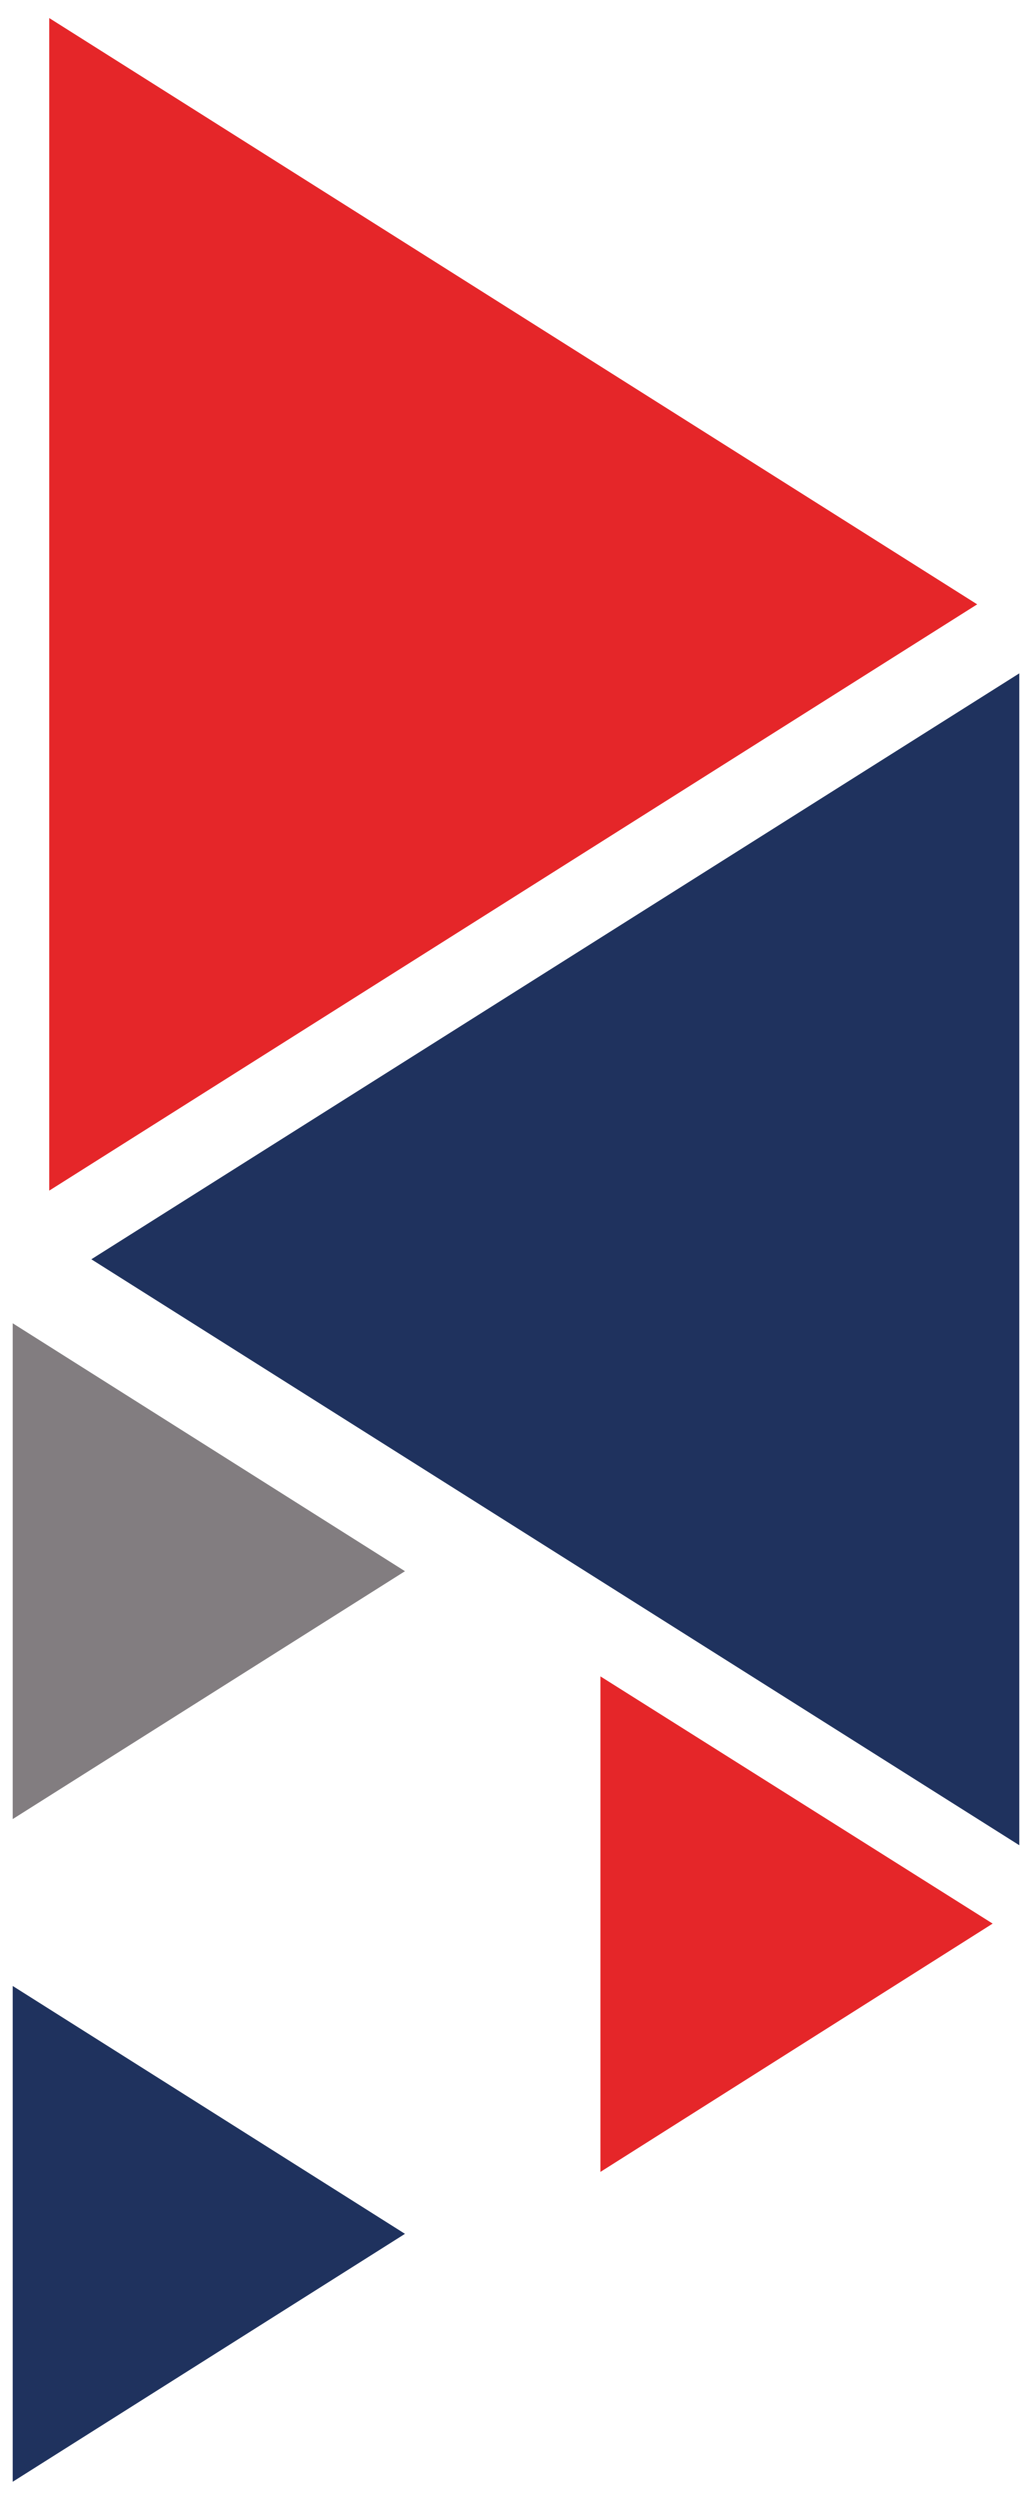 <?xml version="1.0" encoding="utf-8"?>
<!-- Generator: Adobe Illustrator 25.3.1, SVG Export Plug-In . SVG Version: 6.00 Build 0)  -->
<svg version="1.1" id="Layer_1" xmlns="http://www.w3.org/2000/svg" xmlns:xlink="http://www.w3.org/1999/xlink" x="0px" y="0px"
	 viewBox="0 0 347.74 841.89" style="enable-background:new 0 0 347.74 841.89;" xml:space="preserve">
<style type="text/css">
	.st0{opacity:0.15;}
	.st1{clip-path:url(#SVGID_4_);}
	.st2{fill:#1F325E;}
	.st3{fill:#E52629;}
	.st4{fill:#E94869;}
	.st5{fill:#DB316A;}
	.st6{fill:#EC616C;}
	.st7{clip-path:url(#SVGID_10_);}
	.st8{fill:#827D80;}
	.st9{clip-path:url(#SVGID_16_);}
	.st10{fill:#D72C6A;}
	.st11{clip-path:url(#SVGID_22_);}
	.st12{clip-path:url(#SVGID_28_);}
	.st13{clip-path:url(#SVGID_34_);}
	.st14{fill:#EBEBEB;}
</style>
<g>
	<polygon class="st3" points="329.27,203.53 16.59,6.08 16.59,400.98 	"/>
	<polygon class="st2" points="30.78,424.1 343.46,621.44 343.46,226.77 	"/>
	<polygon class="st3" points="334.48,647.83 202.32,564.57 202.32,731.45 	"/>
	<polygon class="st8" points="136.46,529.15 4.28,445.65 4.28,612.63 	"/>
	<polygon class="st2" points="136.46,752.31 4.28,668.83 4.28,835.81 	"/>
</g>
<g>
	<g class="st0">
		<g>
			<defs>
				<rect id="SVGID_25_" x="-1289.11" y="-518.69" width="1872.64" height="1905.52"/>
			</defs>
			<clipPath id="SVGID_2_">
				<use xlink:href="#SVGID_25_"  style="overflow:visible;"/>
			</clipPath>
		</g>
		<g>
			<defs>
				<rect id="SVGID_27_" x="-1289.11" y="-518.69" width="1872.64" height="1905.52"/>
			</defs>
			<clipPath id="SVGID_4_">
				<use xlink:href="#SVGID_27_"  style="overflow:visible;"/>
			</clipPath>
		</g>
		<g>
			<defs>
				<rect id="SVGID_29_" x="-1289.11" y="-518.69" width="1872.64" height="1905.52"/>
			</defs>
			<clipPath id="SVGID_6_">
				<use xlink:href="#SVGID_29_"  style="overflow:visible;"/>
			</clipPath>
		</g>
	</g>
	<g>
		<g>
			<defs>
				<rect id="SVGID_31_" x="-1289.11" y="-518.69" width="1872.64" height="1905.52"/>
			</defs>
			<clipPath id="SVGID_8_">
				<use xlink:href="#SVGID_31_"  style="overflow:visible;"/>
			</clipPath>
		</g>
		<g>
			<defs>
				<rect id="SVGID_33_" x="-1289.11" y="-518.69" width="1872.64" height="1905.52"/>
			</defs>
			<clipPath id="SVGID_10_">
				<use xlink:href="#SVGID_33_"  style="overflow:visible;"/>
			</clipPath>
		</g>
		<g>
			<defs>
				<rect id="SVGID_35_" x="-1289.11" y="-518.69" width="1872.64" height="1905.52"/>
			</defs>
			<clipPath id="SVGID_12_">
				<use xlink:href="#SVGID_35_"  style="overflow:visible;"/>
			</clipPath>
		</g>
	</g>
</g>
</svg>
